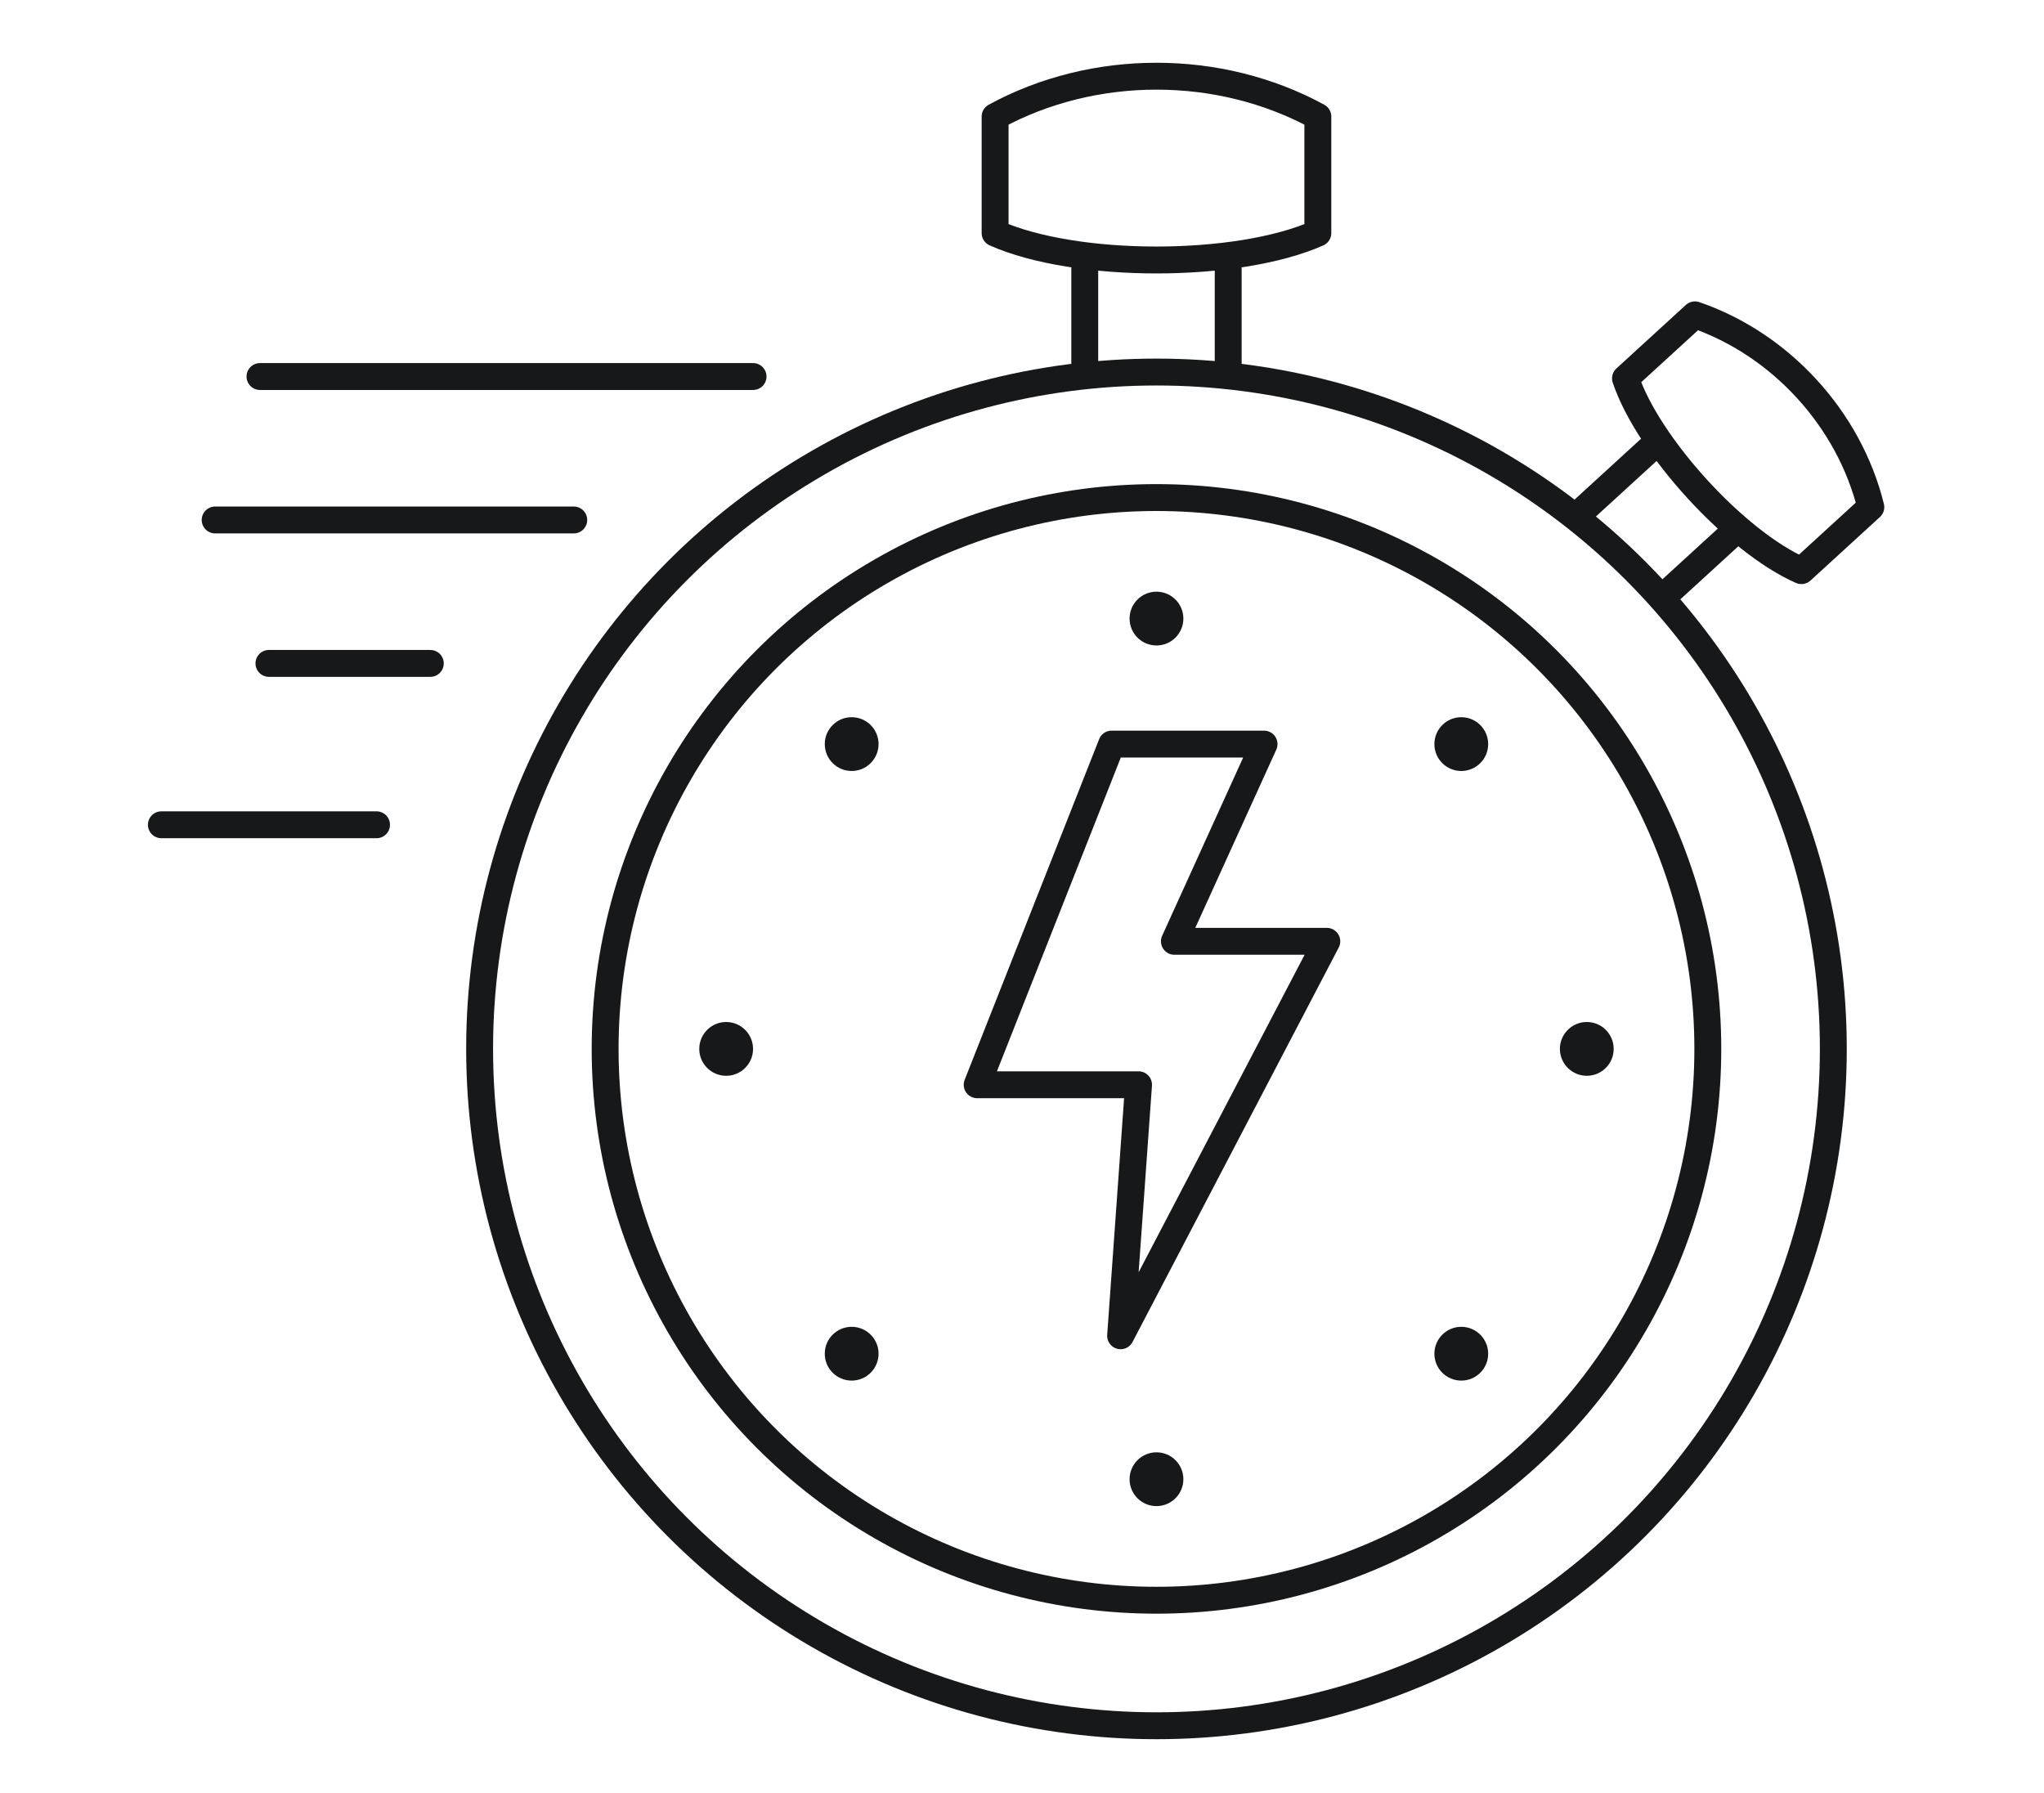 <?xml version="1.0" encoding="UTF-8"?> <svg xmlns="http://www.w3.org/2000/svg" width="114" height="100" viewBox="0 0 114 100" fill="none"><circle cx="64.5" cy="58.5" r="30.75" stroke="#17181A" stroke-width="1.5"></circle><circle cx="64.5" cy="58.5" r="37.75" stroke="#17181A" stroke-width="1.5"></circle><circle cx="64.5" cy="34.5" r="1.5" fill="#17181A"></circle><circle cx="81.5" cy="41.5" r="1.5" fill="#17181A"></circle><circle cx="88.5" cy="58.5" r="1.5" fill="#17181A"></circle><circle cx="81.5" cy="75.5" r="1.5" fill="#17181A"></circle><circle cx="64.5" cy="82.5" r="1.5" fill="#17181A"></circle><path d="M70.5 41.5H62L54.5 60.5H63.5L62.5 74.5L74 52.5H65.5L70.5 41.5Z" stroke="#17181A" stroke-width="1.5" stroke-linecap="round" stroke-linejoin="round"></path><path d="M60.5 20.5V15" stroke="#17181A" stroke-width="1.5" stroke-linecap="round" stroke-linejoin="round"></path><path d="M68.5 20.5V15" stroke="#17181A" stroke-width="1.5" stroke-linecap="round" stroke-linejoin="round"></path><path d="M55.5 13V6.5C61 3.5 68 3.5 73.5 6.5V13C69 15 60 15 55.5 13Z" stroke="#17181A" stroke-width="1.5" stroke-linecap="round" stroke-linejoin="round"></path><path d="M88.369 28.375L92.058 25" stroke="#17181A" stroke-width="1.5" stroke-linecap="round" stroke-linejoin="round"></path><path d="M92.769 33.278L96.458 29.903" stroke="#17181A" stroke-width="1.5" stroke-linecap="round" stroke-linejoin="round"></path><path d="M90.659 21.103L94.532 17.56C99.316 19.201 103.131 23.372 104.342 28.283L100.47 31.826C96.826 30.235 91.92 24.873 90.659 21.103Z" stroke="#17181A" stroke-width="1.5" stroke-linecap="round" stroke-linejoin="round"></path><path d="M14.5 21H42" stroke="#17181A" stroke-width="1.5" stroke-linecap="round" stroke-linejoin="round"></path><path d="M12 29L32 29" stroke="#17181A" stroke-width="1.5" stroke-linecap="round" stroke-linejoin="round"></path><path d="M9 46H21" stroke="#17181A" stroke-width="1.5" stroke-linecap="round" stroke-linejoin="round"></path><path d="M15 37H24" stroke="#17181A" stroke-width="1.5" stroke-linecap="round" stroke-linejoin="round"></path><circle cx="47.5" cy="75.5" r="1.5" fill="#17181A"></circle><circle cx="40.5" cy="58.5" r="1.5" fill="#17181A"></circle><circle cx="47.5" cy="41.5" r="1.5" fill="#17181A"></circle></svg> 